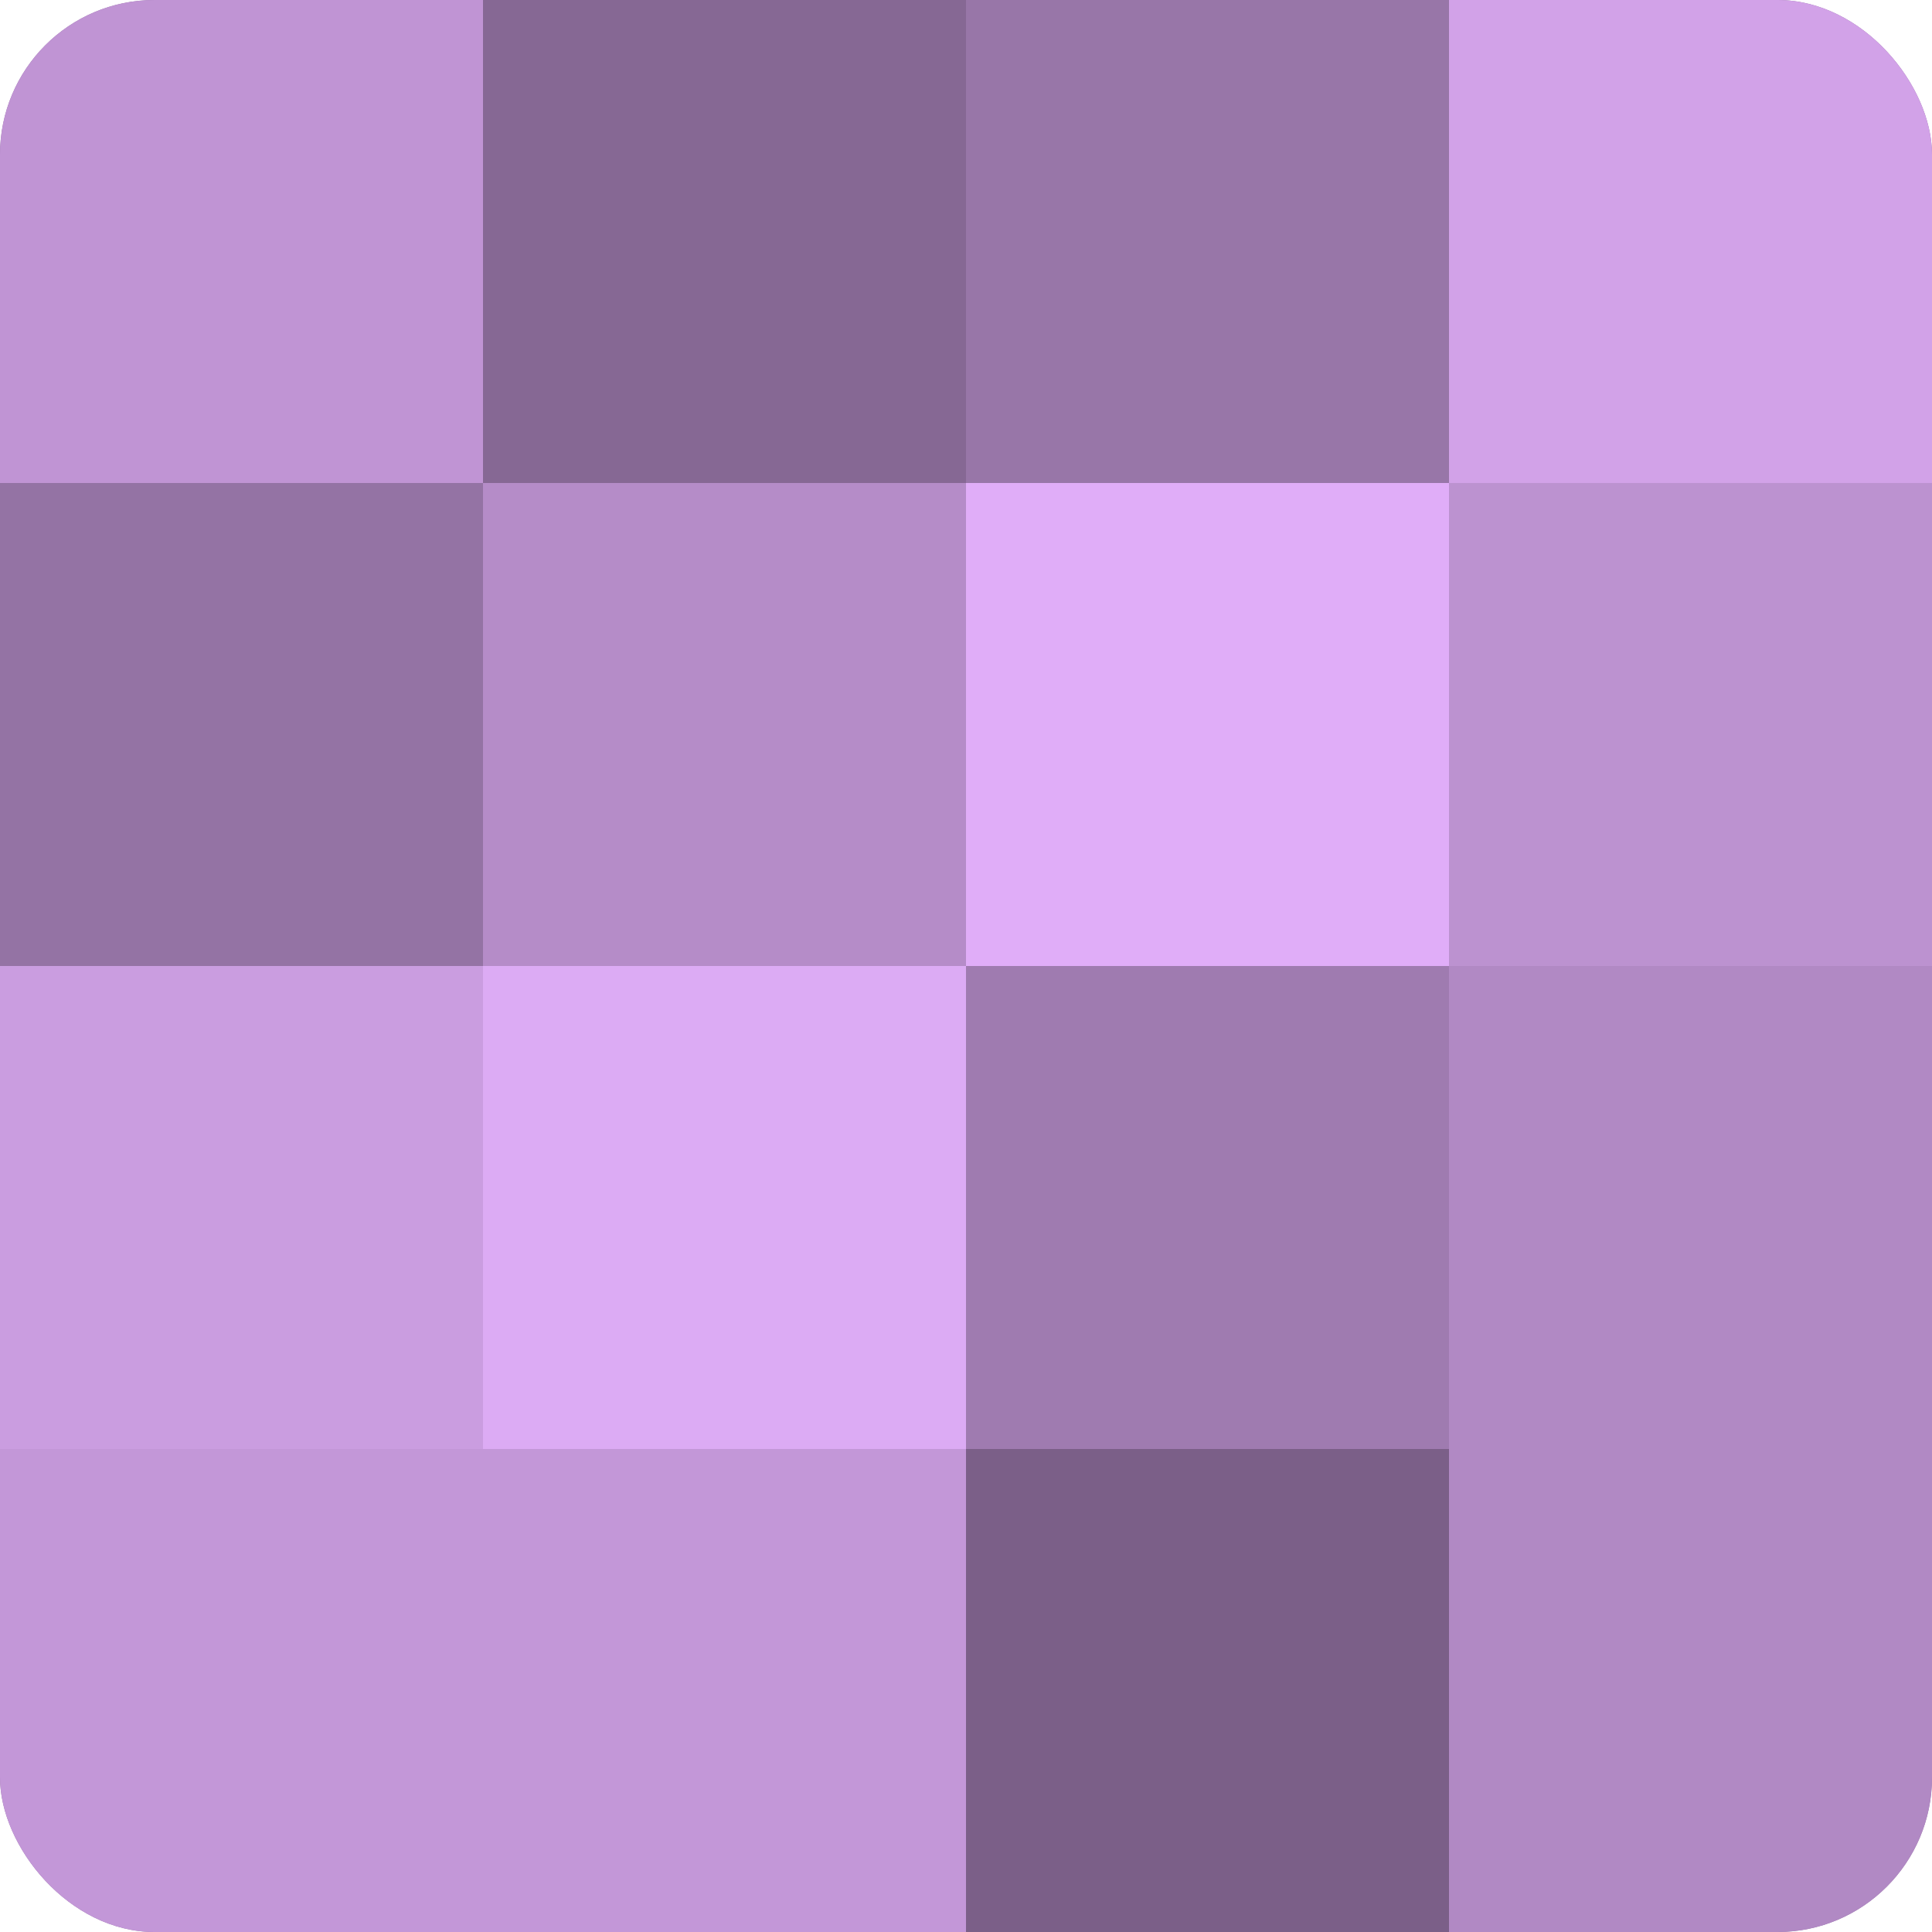 <?xml version="1.0" encoding="UTF-8"?>
<svg xmlns="http://www.w3.org/2000/svg" width="80" height="80" viewBox="0 0 100 100" preserveAspectRatio="xMidYMid meet"><defs><clipPath id="c" width="100" height="100"><rect width="100" height="100" rx="8" ry="8"/></clipPath></defs><g clip-path="url(#c)"><rect width="100" height="100" fill="#9170a0"/><rect width="25" height="25" fill="#c094d4"/><rect y="25" width="25" height="25" fill="#9473a4"/><rect y="50" width="25" height="25" fill="#ca9de0"/><rect y="75" width="25" height="25" fill="#c397d8"/><rect x="25" width="25" height="25" fill="#866894"/><rect x="25" y="25" width="25" height="25" fill="#b58cc8"/><rect x="25" y="50" width="25" height="25" fill="#dcabf4"/><rect x="25" y="75" width="25" height="25" fill="#c397d8"/><rect x="50" width="25" height="25" fill="#9876a8"/><rect x="50" y="25" width="25" height="25" fill="#e0adf8"/><rect x="50" y="50" width="25" height="25" fill="#9f7bb0"/><rect x="50" y="75" width="25" height="25" fill="#7b5f88"/><rect x="75" width="25" height="25" fill="#d2a2e8"/><rect x="75" y="25" width="25" height="25" fill="#bc92d0"/><rect x="75" y="50" width="25" height="25" fill="#b189c4"/><rect x="75" y="75" width="25" height="25" fill="#b189c4"/></g></svg>

